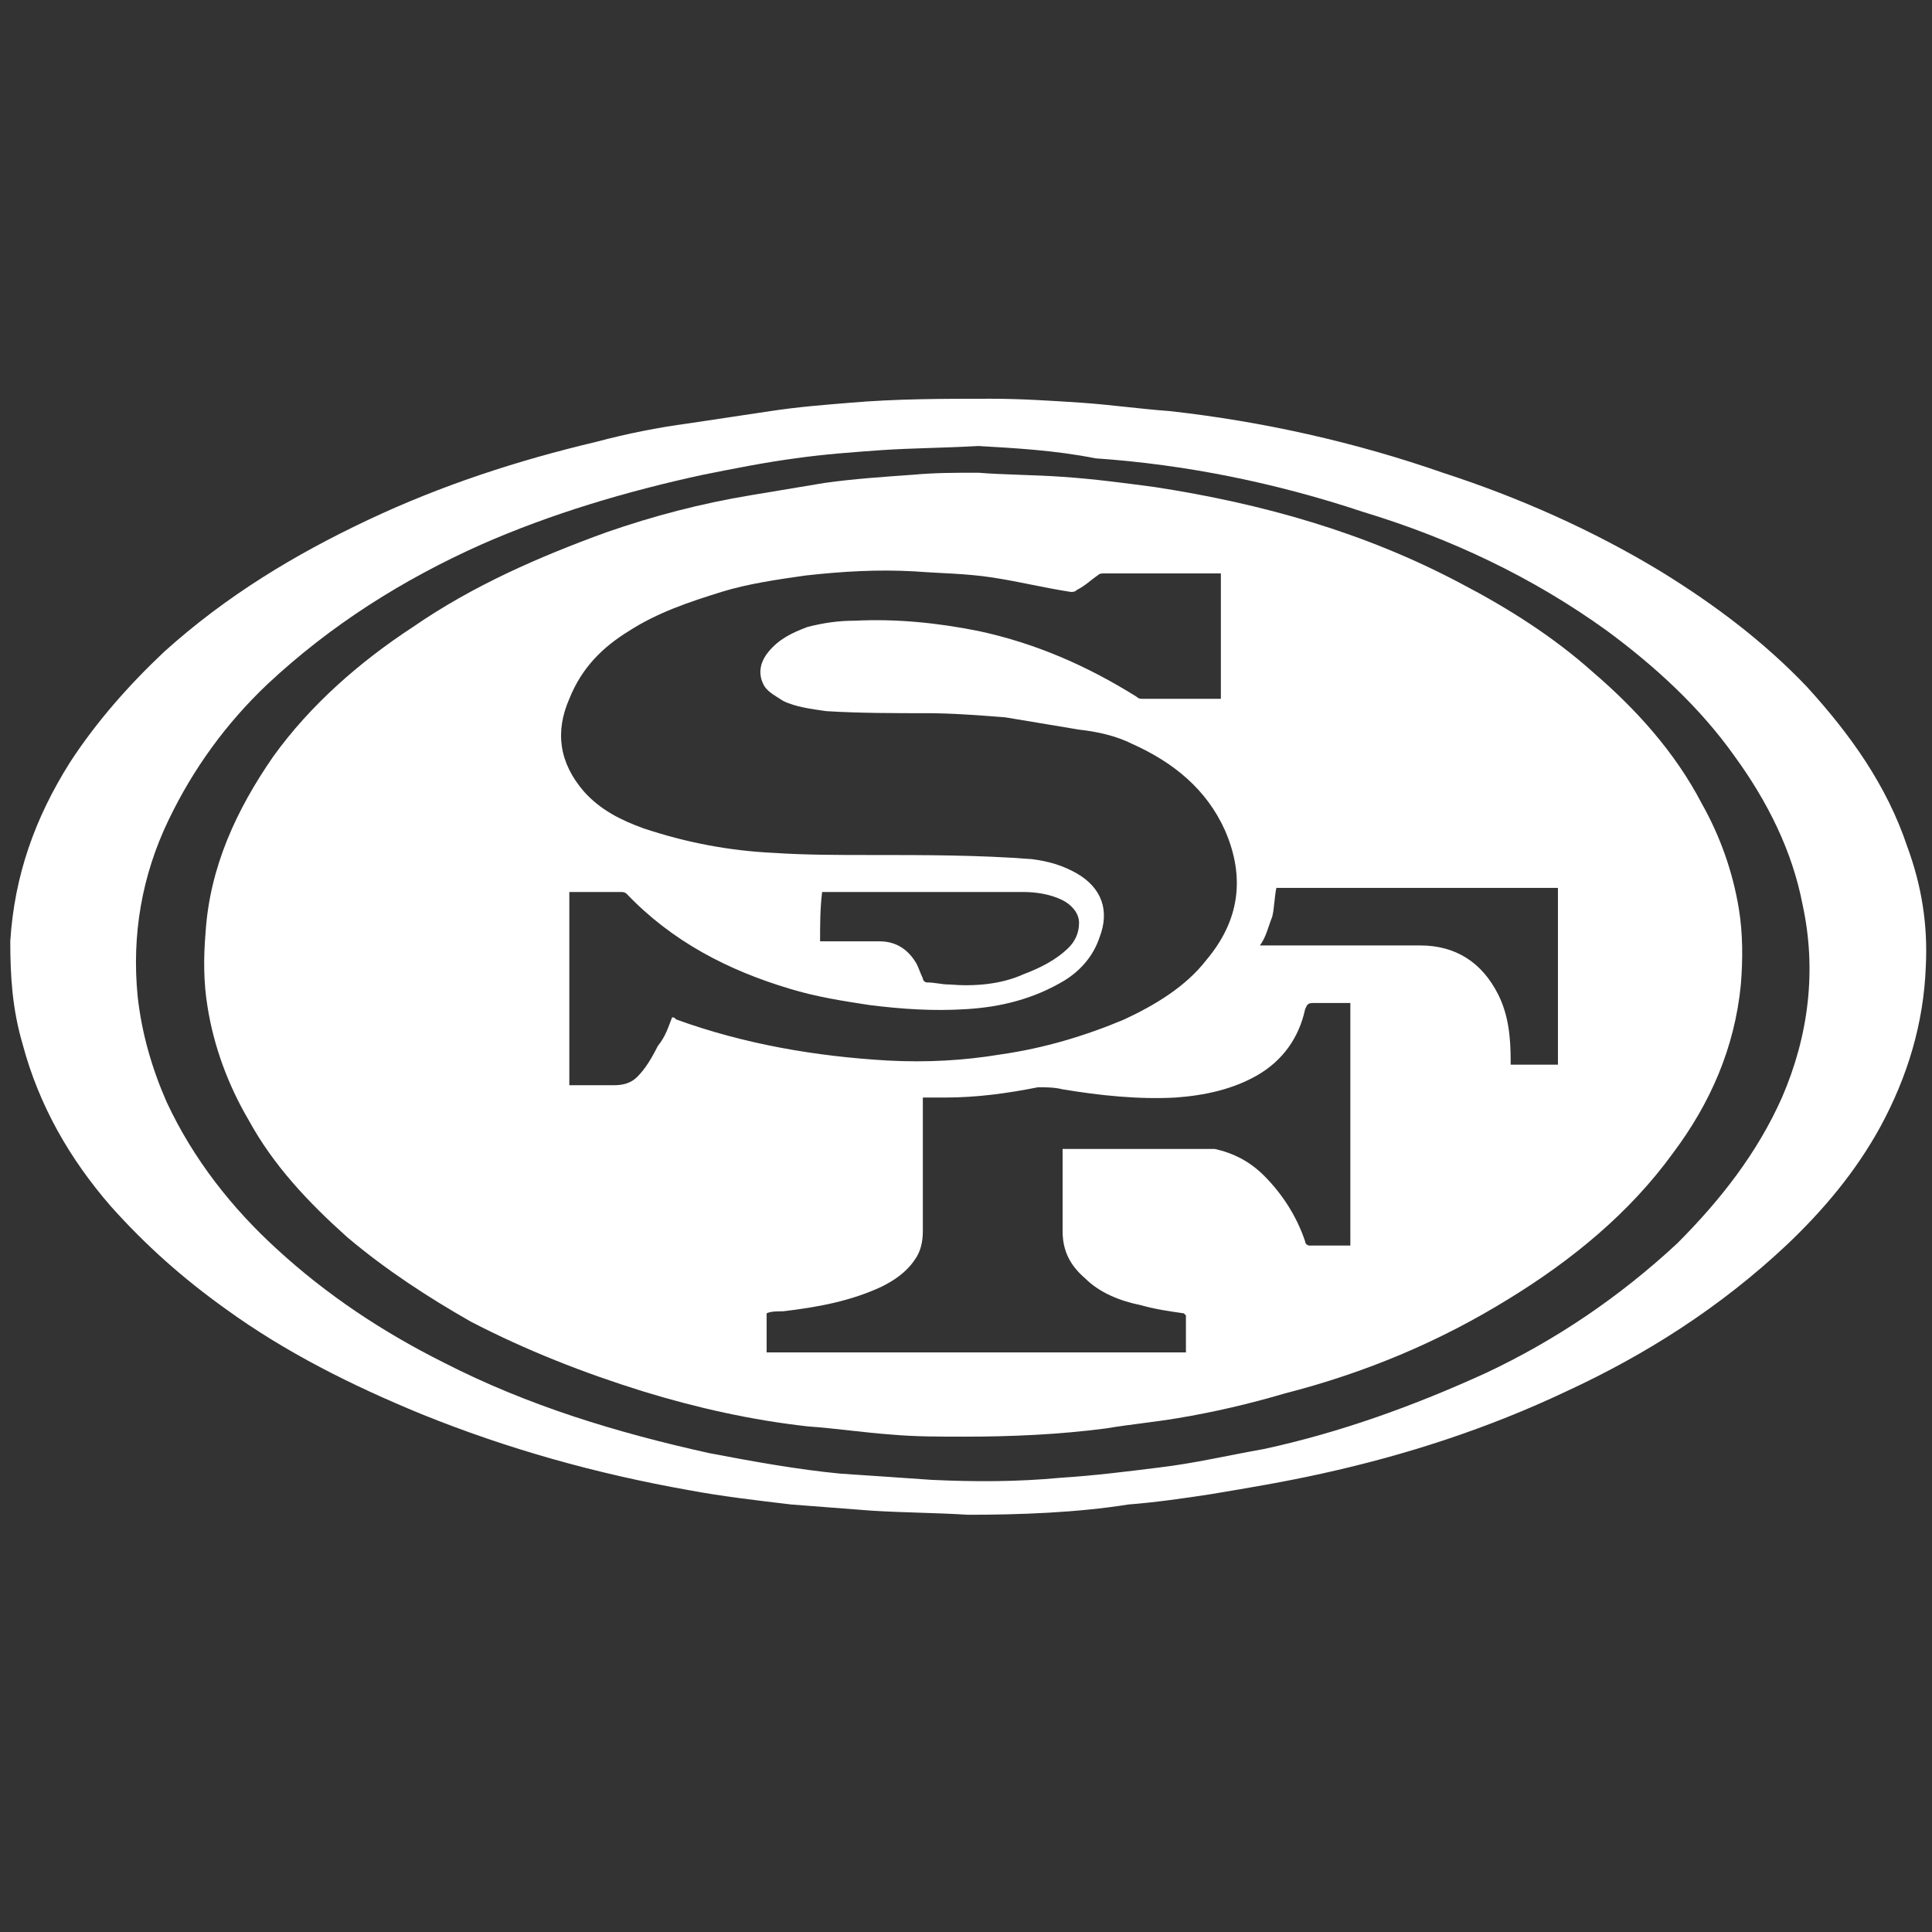<?xml version="1.0" encoding="UTF-8"?> <!-- Generator: Adobe Illustrator 25.4.1, SVG Export Plug-In . SVG Version: 6.00 Build 0) --> <svg xmlns="http://www.w3.org/2000/svg" xmlns:xlink="http://www.w3.org/1999/xlink" version="1.1" id="Layer_1" x="0px" y="0px" viewBox="0 0 94 94" style="enable-background:new 0 0 94 94;" xml:space="preserve"><rect x="0" y="0" width="94" height="94" fill="#333333" stroke="none"/> <style type="text/css"> .st0{fill:#FFFFFF;} </style> <desc>Created with Sketch.</desc> <g> <path class="st0" d="M47.1,73.7c-1.6-0.1-3.1-0.1-4.7-0.2c-1.3-0.1-2.6-0.2-3.9-0.3c-1.7-0.2-3.4-0.4-5-0.7c-4.5-0.8-8.8-2-13-3.7 c-3.4-1.4-6.6-3-9.5-5.1c-2.1-1.5-3.9-3.1-5.6-5c-2-2.3-3.5-4.9-4.3-7.9c-0.5-1.7-0.6-3.3-0.6-5c0.2-3.2,1.2-6,2.9-8.7 c1.3-2,2.9-3.8,4.6-5.4c3-2.7,6.3-4.7,9.9-6.4c3.6-1.7,7.3-2.9,11.1-3.8c1.5-0.4,3-0.7,4.5-0.9c1.3-0.2,2.7-0.4,4-0.6 c1.3-0.2,2.6-0.3,3.8-0.4c2.3-0.2,4.6-0.2,6.9-0.2c1.5,0,3,0.1,4.5,0.2c1.4,0.1,2.8,0.3,4.2,0.4c4.5,0.5,9,1.5,13.3,3 c3.7,1.2,7.3,2.8,10.6,4.8c2.6,1.6,5,3.4,7.1,5.6c2.1,2.3,3.9,4.8,4.9,7.8c0.7,1.9,1,3.8,0.9,5.8c-0.1,2.8-0.9,5.4-2.2,7.8 c-1.2,2.2-2.8,4.1-4.6,5.8c-3.2,3-6.8,5.3-10.7,7.1c-3.8,1.8-7.8,3.1-11.9,4c-1.8,0.4-3.6,0.7-5.4,1c-1.3,0.2-2.7,0.4-4,0.5 C52.4,73.6,49.6,73.7,47.1,73.7z M47.6,21.7c-1.8,0.1-3.2,0.1-4.7,0.2c-1.4,0.1-2.8,0.2-4.2,0.4c-1.5,0.2-3,0.5-4.5,0.8 c-3.7,0.8-7.4,1.9-10.8,3.4c-3.8,1.7-7.3,3.9-10.4,6.8c-2,1.9-3.6,4.1-4.8,6.6c-1.3,2.7-1.8,5.6-1.5,8.6c0.2,1.8,0.7,3.5,1.4,5.1 c1.3,2.8,3.2,5.2,5.4,7.2c2.4,2.2,5.1,4,8.1,5.5c4.1,2.1,8.4,3.4,12.9,4.4c2.1,0.4,4.3,0.8,6.4,1c1.5,0.1,3,0.2,4.4,0.3 c2.1,0.1,4.2,0.1,6.3-0.1c1.6-0.1,3.2-0.3,4.8-0.5c1.7-0.2,3.4-0.6,5.1-0.9c3.7-0.8,7.3-2.1,10.8-3.7c3.4-1.6,6.5-3.7,9.3-6.3 c2.1-2.1,3.9-4.4,5.1-7.1c1.3-3,1.7-6.2,1-9.4c-0.5-2.6-1.7-5-3.3-7.2c-1.7-2.4-3.9-4.4-6.2-6.1c-3.6-2.6-7.6-4.5-11.9-5.8 c-4.2-1.4-8.6-2.3-13-2.6C51.3,21.9,49.3,21.8,47.6,21.7z"></path> <path class="st0" d="M47.6,23c1.2,0.1,2.7,0.1,4.1,0.2c1.5,0.1,3,0.3,4.5,0.5c5.2,0.8,10.2,2.2,14.9,4.7c2.3,1.2,4.5,2.6,6.4,4.3 c2.1,1.8,4,3.9,5.3,6.4c0.9,1.6,1.5,3.3,1.8,5.1c0.2,1.2,0.2,2.5,0.1,3.7c-0.3,3.1-1.5,5.8-3.3,8.2c-2.1,2.9-4.9,5.2-8,7.1 c-3.4,2.1-7,3.6-10.9,4.6c-1.7,0.5-3.4,0.9-5.2,1.2c-1.2,0.2-2.3,0.3-3.5,0.5c-2.3,0.3-4.6,0.4-6.9,0.4c-1.2,0-2.4,0-3.5-0.1 c-1.4-0.1-2.7-0.3-4.1-0.4c-2.7-0.3-5.4-0.9-8-1.7c-2.9-0.9-5.7-2-8.4-3.4c-2.1-1.2-4.1-2.5-6-4.1c-1.9-1.7-3.6-3.5-4.8-5.7 c-1-1.7-1.7-3.6-2-5.5c-0.2-1.2-0.2-2.4-0.1-3.6c0.2-3.2,1.5-6,3.3-8.6c1.8-2.5,4.2-4.6,6.8-6.3c2.9-2,6.1-3.4,9.4-4.6 c2.3-0.8,4.6-1.4,7-1.8c1.2-0.2,2.4-0.4,3.6-0.6c1.4-0.2,2.9-0.3,4.3-0.4C45.5,23,46.4,23,47.6,23z M32.7,49.5c0.1,0,0.1,0,0.2,0.1 c3.3,1.2,6.8,1.8,10.3,2c1.9,0.1,3.7,0,5.5-0.3c2.1-0.3,4.1-0.9,6-1.7c1.5-0.7,3-1.6,4-2.9c1.6-1.9,1.9-4,0.9-6.3 c-0.9-2-2.5-3.3-4.5-4.2c-0.8-0.4-1.7-0.6-2.6-0.7c-1.2-0.2-2.4-0.4-3.6-0.6c-1.3-0.1-2.6-0.2-3.8-0.2c-1.6,0-3.3,0-4.9-0.1 c-0.7-0.1-1.5-0.2-2.1-0.5c-0.3-0.2-0.7-0.4-0.9-0.7c-0.3-0.5-0.3-1.1,0.2-1.7c0.5-0.6,1.1-0.9,1.9-1.2c0.8-0.2,1.5-0.3,2.3-0.3 c2-0.1,4,0.1,6,0.5c2.8,0.6,5.3,1.7,7.7,3.2c0.1,0.1,0.2,0.1,0.3,0.1c1.2,0,2.4,0,3.6,0c0.1,0,0.1,0,0.2,0c0-2,0-4.1,0-6.1 c0,0-0.1,0-0.1,0c-1.9,0-3.7,0-5.6,0c-0.1,0-0.2,0-0.3,0.1c-0.3,0.2-0.6,0.5-1,0.7c-0.1,0.1-0.2,0.1-0.3,0.1 c-1.3-0.2-2.5-0.5-3.8-0.7c-1.3-0.2-2.5-0.2-3.8-0.3c-1.8-0.1-3.5,0-5.3,0.2c-1.4,0.2-2.8,0.4-4.1,0.8c-1.6,0.5-3.1,1-4.5,1.9 c-1.3,0.8-2.3,1.8-2.9,3.3c-0.7,1.6-0.5,3.1,0.7,4.5c0.8,0.9,1.8,1.4,2.9,1.8c2.1,0.7,4.2,1.1,6.4,1.2c1.5,0.1,3.1,0.1,4.7,0.1 c2.6,0,5.2,0,7.8,0.2c0.8,0.1,1.5,0.3,2.2,0.7c1.2,0.7,1.6,1.8,1.1,3.1c-0.3,0.9-0.9,1.6-1.7,2.1c-1.5,0.9-3.1,1.3-4.8,1.4 c-1.6,0.1-3.1,0-4.7-0.2c-1.3-0.2-2.6-0.4-3.9-0.8c-3-0.9-5.7-2.3-7.9-4.6c-0.1-0.1-0.2-0.1-0.3-0.1c-0.8,0-1.5,0-2.3,0 c-0.1,0-0.1,0-0.2,0c0,3.1,0,6.2,0,9.4c0.7,0,1.5,0,2.2,0c0.4,0,0.8-0.1,1.1-0.4c0.4-0.4,0.7-0.9,1-1.5 C32.4,50.4,32.5,50,32.7,49.5z M65.7,48.8c-0.6,0-1.2,0-1.8,0c-0.3,0-0.3,0.1-0.4,0.3c-0.3,1.4-1.1,2.5-2.3,3.2 c-1.2,0.7-2.6,1-4,1.1c-1.8,0.1-3.7-0.1-5.5-0.4c-0.4-0.1-0.8-0.1-1.2-0.1c-1.5,0.3-3,0.5-4.5,0.5c-0.3,0-0.7,0-1.1,0 c0,0.1,0,0.2,0,0.3c0,2.1,0,4.1,0,6.2c0,0.5-0.1,1-0.4,1.4c-0.4,0.6-1,1-1.6,1.3c-1.5,0.7-3.1,1-4.8,1.2c-0.3,0-0.6,0-0.8,0.1 c0,0.6,0,1.3,0,1.9c6.8,0,13.6,0,20.4,0c0-0.6,0-1.2,0-1.8c0,0-0.1-0.1-0.1-0.1c-0.7-0.1-1.4-0.2-2.1-0.4c-1-0.2-2-0.6-2.7-1.3 c-0.7-0.6-1.1-1.3-1.1-2.3c0-1.3,0-2.5,0-3.8c0-0.1,0-0.2,0-0.2c0.1,0,0.1,0,0.2,0c2.3,0,4.7,0,7,0c0.1,0,0.1,0,0.2,0 c0.9,0.2,1.7,0.6,2.4,1.3c0.9,0.9,1.6,2,2,3.2c0,0.1,0.1,0.2,0.2,0.2c0.4,0,0.9,0,1.3,0c0.2,0,0.4,0,0.7,0 C65.7,56.5,65.7,52.7,65.7,48.8z M61.3,46c0.1,0,0.2,0,0.3,0c2.5,0,5,0,7.5,0c1.7,0,3,0.8,3.8,2.4c0.5,1,0.6,2.1,0.6,3.2 c0,0.1,0,0.1,0,0.2c0.8,0,1.5,0,2.3,0c0-2.9,0-5.7,0-8.6c-4.6,0-9.2,0-13.7,0c-0.1,0.5-0.1,1-0.2,1.4C61.7,45.1,61.6,45.6,61.3,46z M39.9,45.8c0.1,0,0.2,0,0.3,0c0.9,0,1.7,0,2.6,0c0.8,0,1.4,0.4,1.8,1.1c0.1,0.2,0.2,0.5,0.3,0.7c0,0.1,0.1,0.2,0.2,0.2 c0.4,0,0.7,0.1,1.1,0.1c1.2,0.1,2.5,0,3.6-0.5c0.8-0.3,1.6-0.7,2.2-1.3c0.3-0.3,0.5-0.7,0.5-1.2c0-0.5-0.4-0.9-0.8-1.1 c-0.6-0.3-1.3-0.4-1.9-0.4c-3.2,0-6.4,0-9.6,0c-0.1,0-0.2,0-0.2,0C39.9,44.2,39.9,45,39.9,45.8z"></path> </g> </svg> 